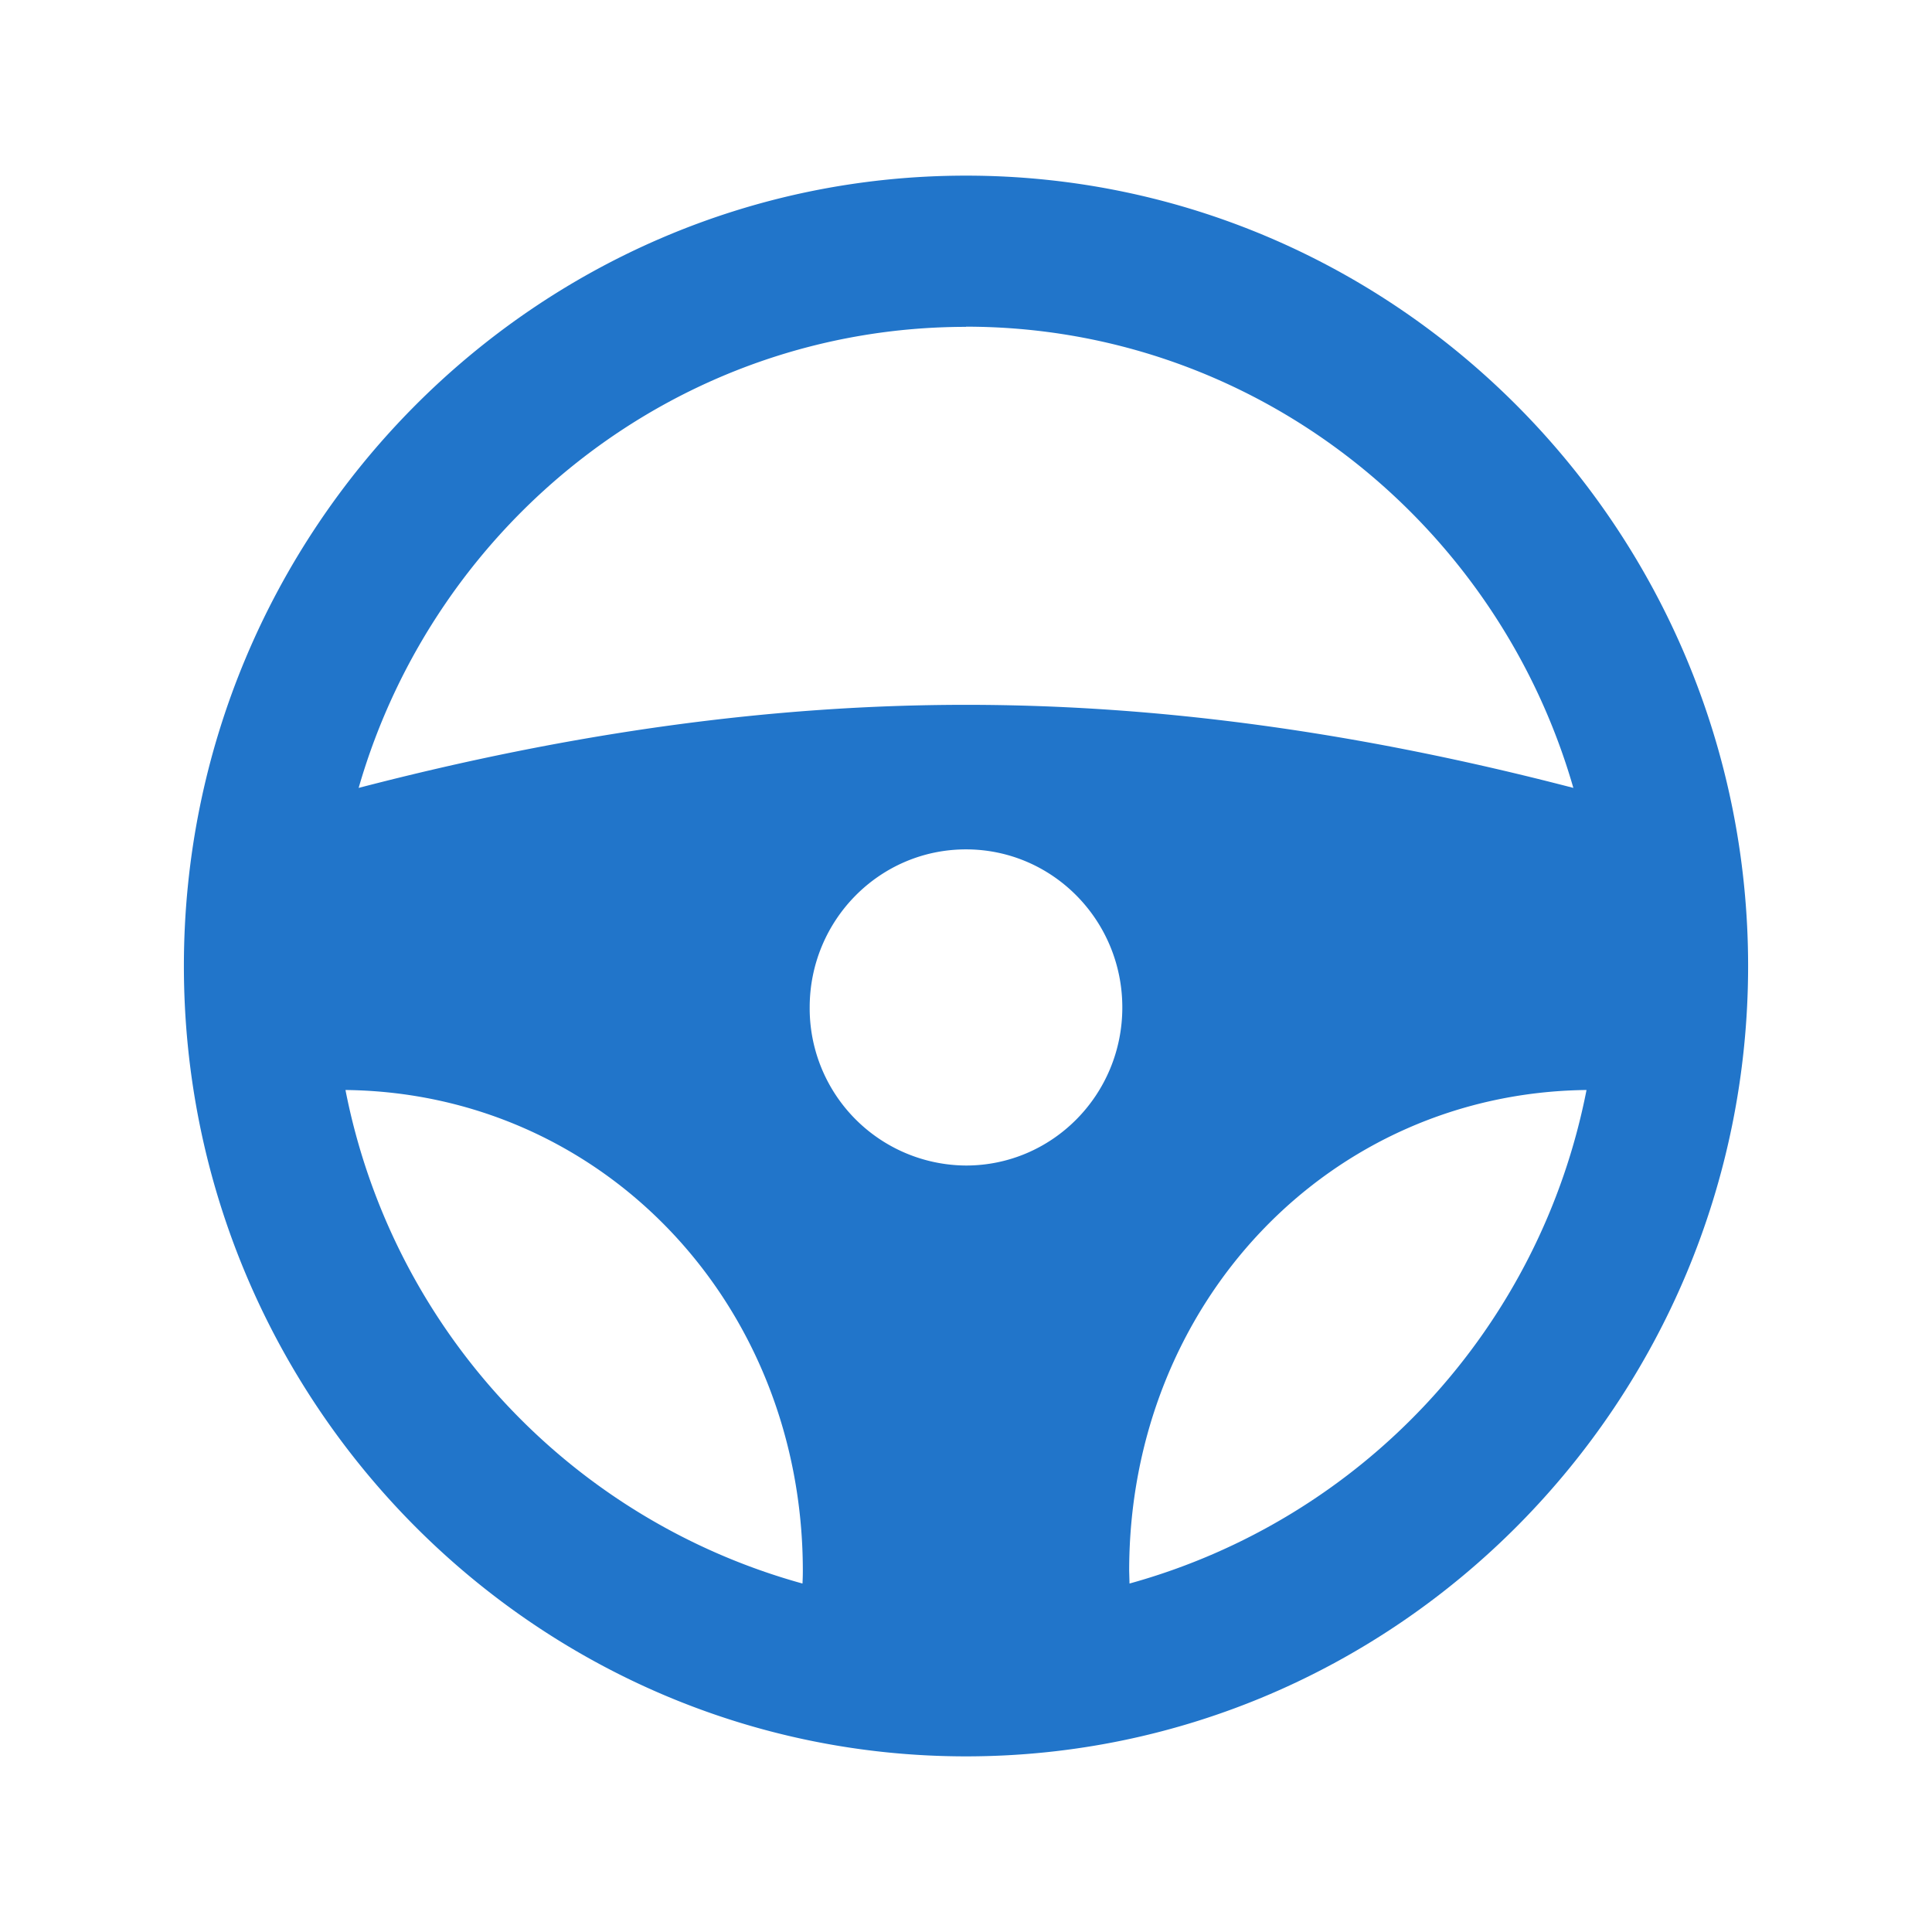 <svg xmlns="http://www.w3.org/2000/svg" fill="none" viewBox="0 0 11 11"><g clip-path="url(#a)"><path fill="#2175CA" d="M5.5 1C3.045 1 1.047 3.019 1.047 5.5S3.045 10 5.5 10 9.953 7.98 9.953 5.5 7.955 1 5.5 1m0 .86c1.638 0 3.022 1.111 3.458 2.626C7.736 4.168 6.6 4.013 5.5 4.013s-2.236.155-3.458.473c.436-1.515 1.82-2.625 3.458-2.625m0 4.775a.895.895 0 0 1-.89-.9c0-.497.398-.9.89-.9s.89.403.89.9-.398.9-.89.9m-3.533-.43c1.462.016 2.604 1.213 2.604 2.738q0 .035-.002.072a3.64 3.64 0 0 1-2.602-2.81m4.464 2.81-.002-.072c0-1.525 1.141-2.722 2.604-2.738a3.64 3.64 0 0 1-2.602 2.81"/></g><defs><clipPath id="a"><path fill="#fff" d="M1 1h9v9H1z"/></clipPath></defs></svg>